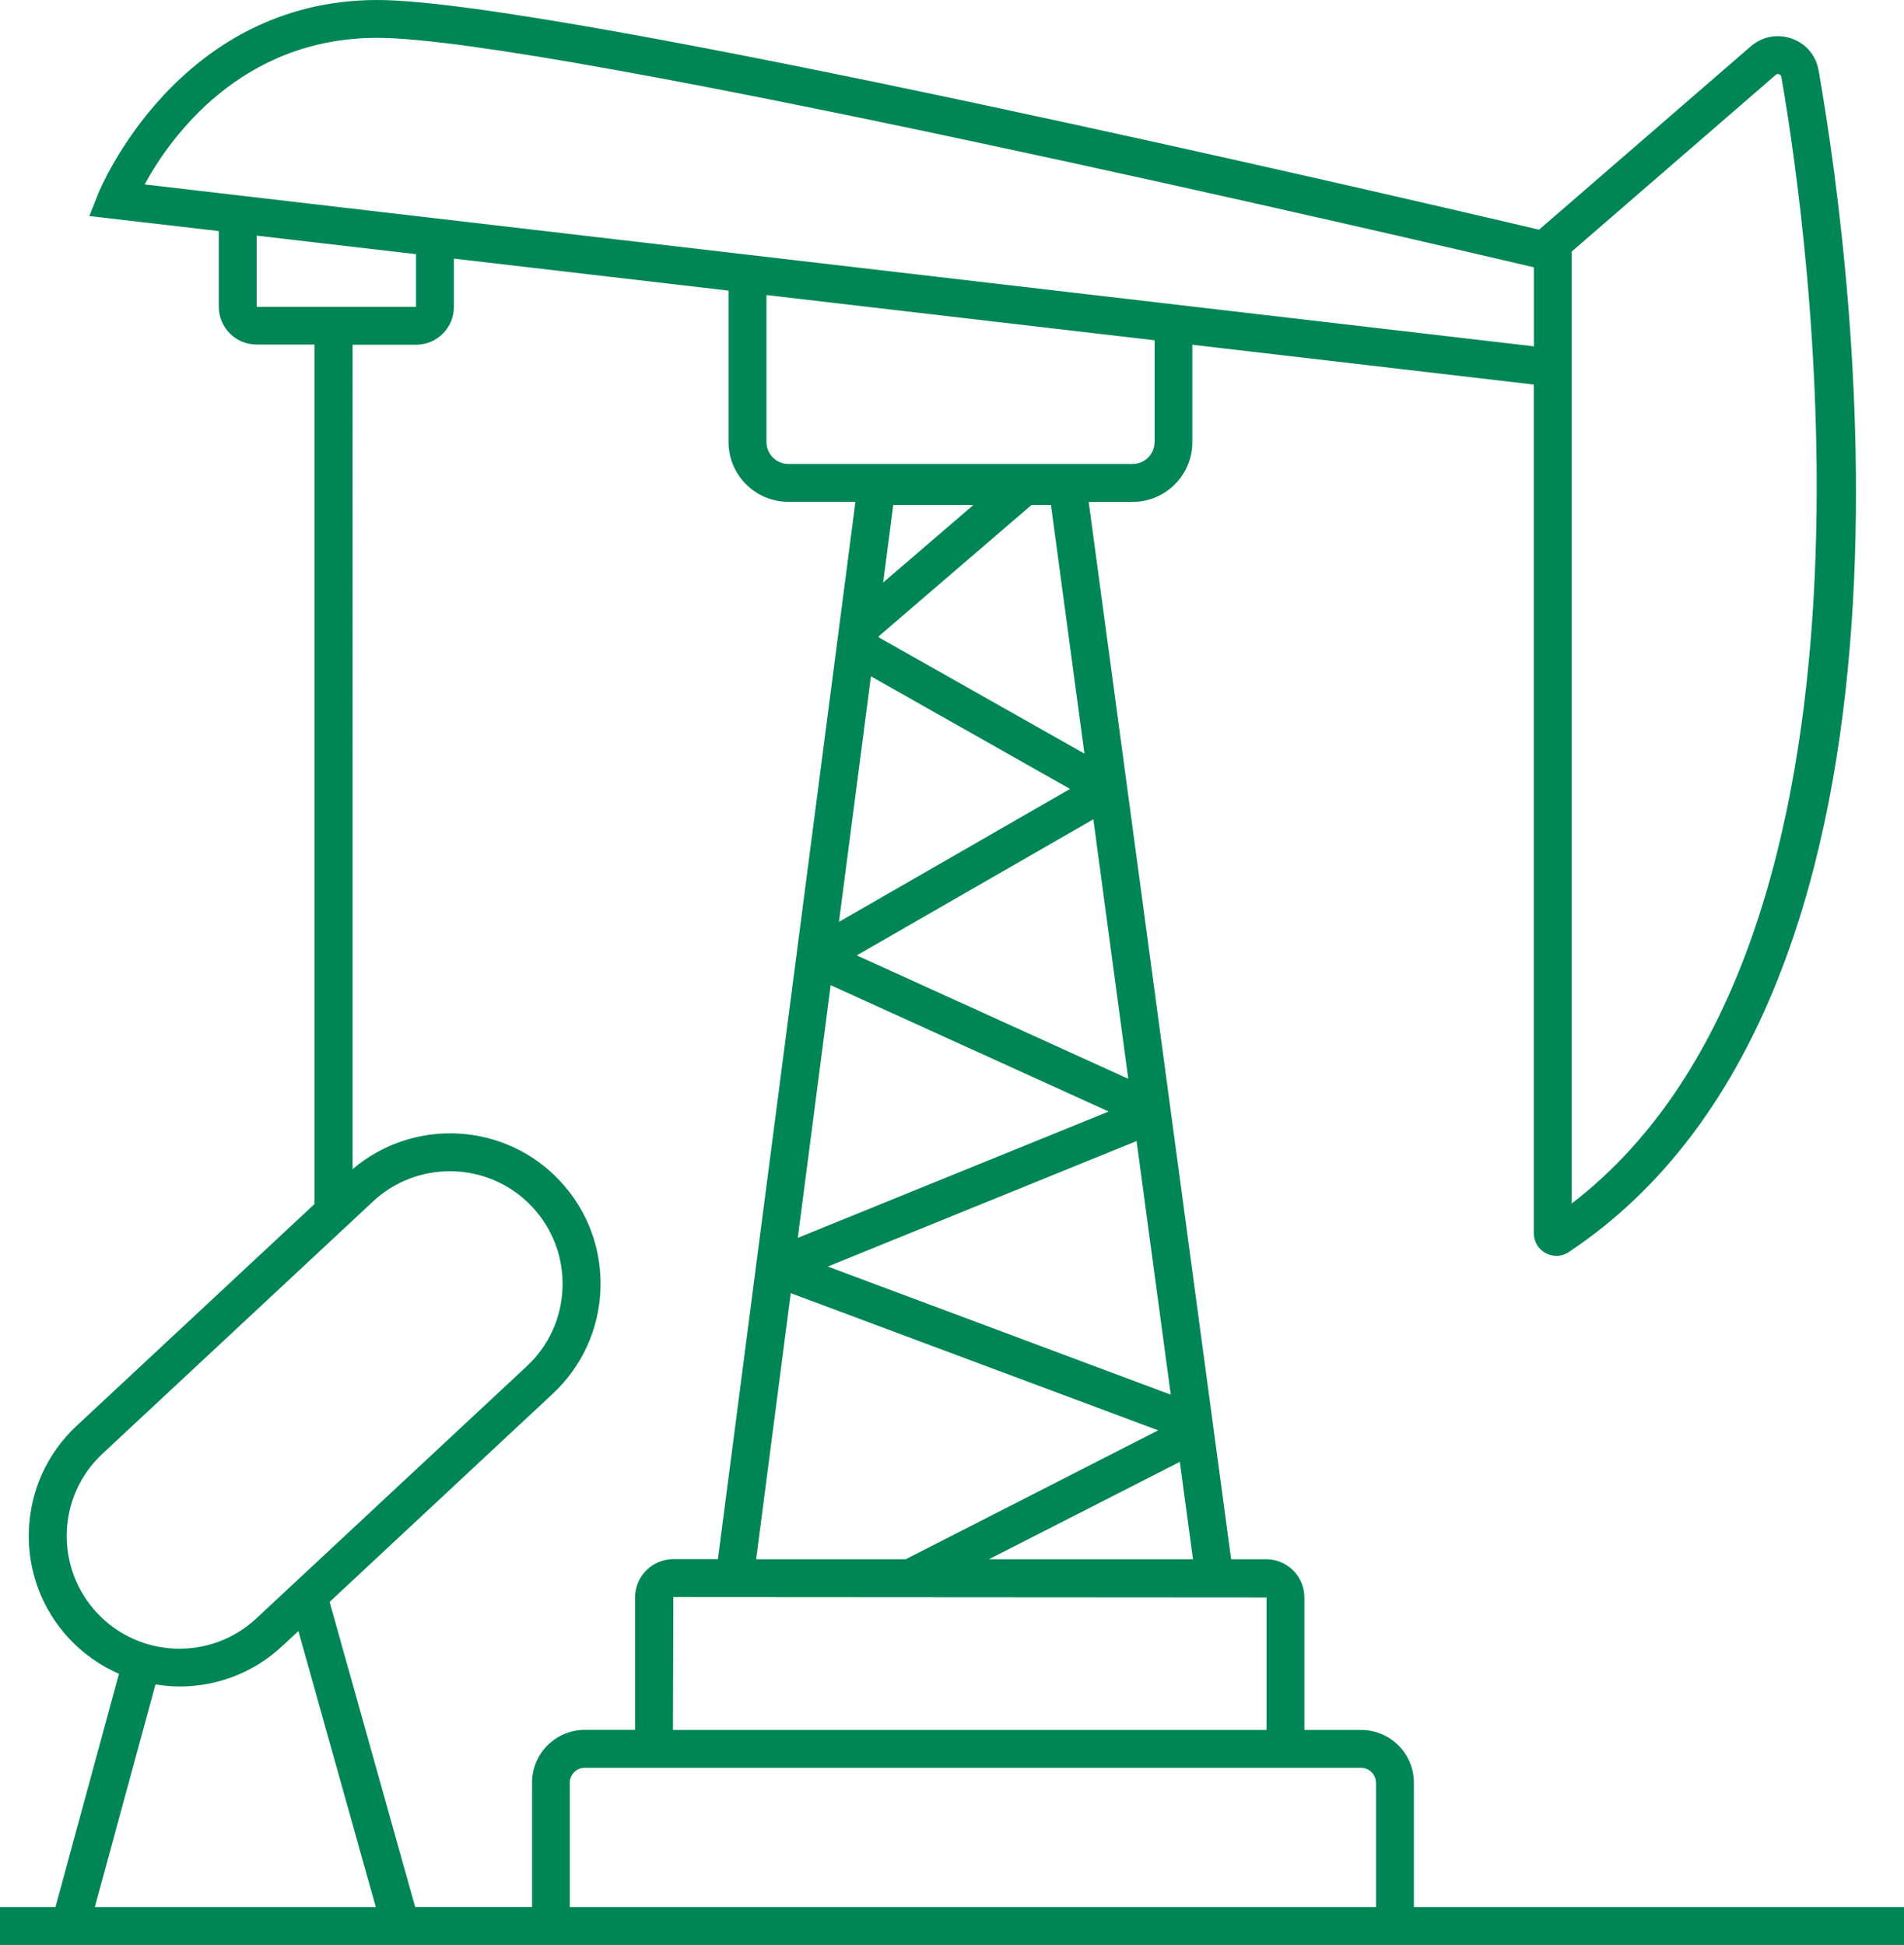 <?xml version="1.0" encoding="UTF-8"?> <svg xmlns="http://www.w3.org/2000/svg" id="Layer_2" data-name="Layer 2" viewBox="0 0 201.19 205.53"><defs><style> .cls-1 { fill: #008656; } </style></defs><g id="Layer_1-2" data-name="Layer 1"><path class="cls-1" d="M149.4,201.53v-13.15c0-3.07-2.5-5.57-5.57-5.57h-6v-14c0-2.23-1.81-4.04-4.04-4.04h-3.7l-15.05-111.73h4.63c3.49,0,6.32-2.84,6.32-6.32v-10.29l36.09,4.21v89.7c0,.88.48,1.68,1.26,2.09.35.19.74.28,1.12.28.46,0,.92-.13,1.31-.4,40.06-26.65,30.33-102.32,26.4-124.87-.27-1.57-1.33-2.82-2.83-3.36-1.5-.53-3.12-.23-4.33.81l-22.38,19.38C147.96,20.82,58.65,0,39.87,0,18.71,0,10.48,20.21,10.4,20.41l-.96,2.42,13.68,1.59v8c0,2.2,1.79,3.99,3.99,3.99h6.13v90.82l-25.14,23.44c-3.11,2.9-4.9,6.83-5.05,11.08s1.37,8.3,4.26,11.41c1.53,1.64,3.33,2.87,5.26,3.72l-6.71,24.65H0v4h201.19v-4h-51.79ZM166.08,26.58l21.55-18.66c.11-.1.23-.12.37-.07.13.05.21.14.23.28,2.67,15.28,13.83,91.41-22.15,119.05V26.58ZM145.4,188.38v13.15H60.21v-13.15c0-.87.71-1.57,1.57-1.57h82.04c.87,0,1.57.71,1.57,1.57ZM133.83,168.81v14h-62.72l.04-14.04,62.68.04ZM102.86,53.36l-9.54,8.2,1.07-8.2h8.48ZM119.22,114l-28.69-13.04,25-14.38,3.69,27.42ZM123.71,147.38l-36.24-13.54,32.63-13.26,3.61,26.8ZM109,53.36h2.05l3.54,26.28-21.74-12.29s0-.07,0-.11l16.15-13.88ZM92.03,71.47l21.04,11.9-24.42,14.05,3.38-25.95ZM87.78,104.11l29.37,13.35-32.85,13.35,3.47-26.7ZM83.55,136.63c.12.06.24.12.37.16l38.46,14.36-26.67,13.62h-15.81l3.66-28.14ZM104.5,164.77l20.17-10.29,1.39,10.29h-21.55ZM122,46.71c0,1.28-1.04,2.32-2.32,2.32h-36.37c-1.28,0-2.32-1.04-2.32-2.32v-15.53l41.02,4.78v10.75ZM39.87,4c18.27,0,109.27,21.21,122.22,24.25v8.35l-85.04-9.91-.07-.03v.02l-61.7-7.19c2.67-4.89,10.13-15.49,24.59-15.49ZM27.12,24.9l16.84,1.96v5.57s-16.84,0-16.84,0v-7.54ZM43.97,36.43c2.2,0,3.99-1.79,3.99-3.99v-5.11l29.02,3.38v16c0,3.49,2.84,6.32,6.32,6.32h7.09l-14.53,111.73h-4.71c-2.23,0-4.04,1.81-4.04,4.04v14h-5.32c-3.07,0-5.57,2.5-5.57,5.57v13.15h-12.35l-9.04-32.24,23.57-21.99c3.11-2.9,4.9-6.83,5.05-11.08.15-4.25-1.37-8.3-4.27-11.41-5.82-6.23-15.49-6.72-21.92-1.25V36.43h6.72ZM7.06,161.9c.11-3.18,1.45-6.12,3.78-8.29l28.58-26.65c2.29-2.14,5.21-3.19,8.12-3.19,3.19,0,6.37,1.27,8.71,3.78,2.17,2.33,3.3,5.36,3.19,8.54-.11,3.18-1.45,6.12-3.78,8.29l-28.58,26.65c-4.8,4.48-12.35,4.22-16.83-.59-2.17-2.33-3.3-5.36-3.19-8.54ZM16.43,178c.84.13,1.69.22,2.54.22,3.89,0,7.79-1.41,10.85-4.27l1.71-1.59,8.18,29.17H10.02l6.41-23.53Z"></path></g></svg> 